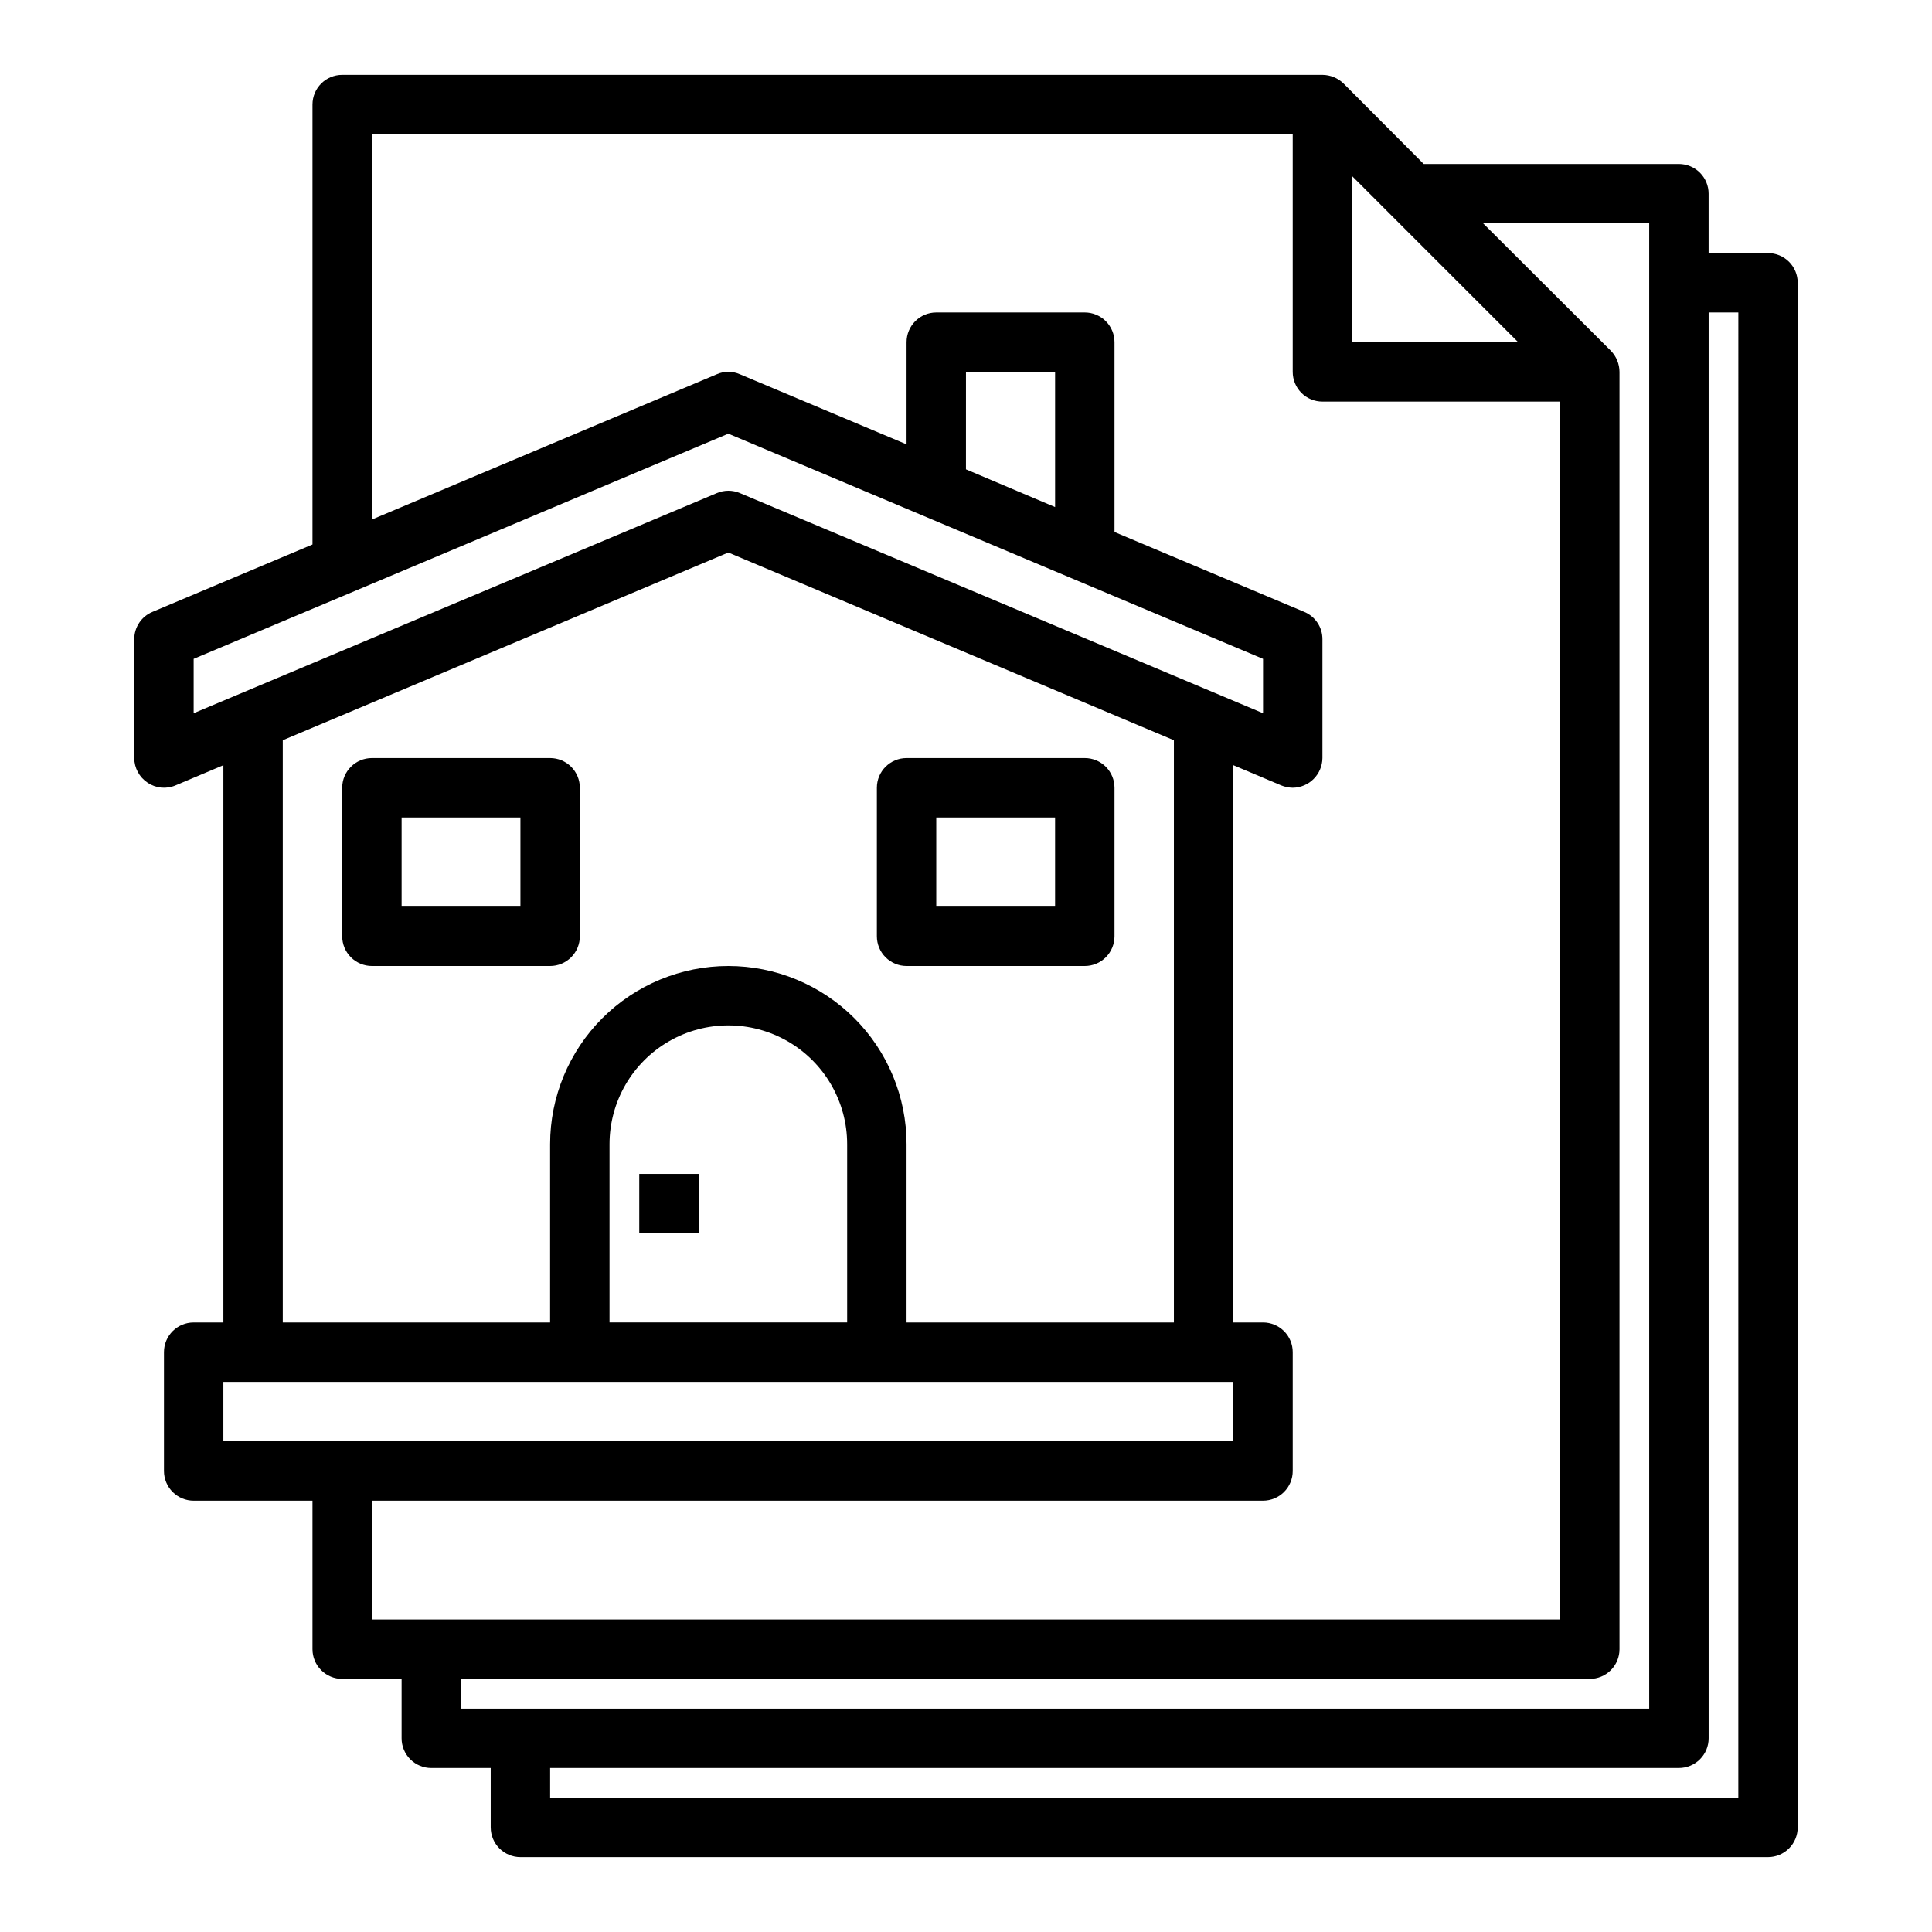 <?xml version="1.0" encoding="UTF-8"?>
<!-- Uploaded to: ICON Repo, www.svgrepo.com, Generator: ICON Repo Mixer Tools -->
<svg fill="#000000" width="800px" height="800px" version="1.1" viewBox="144 144 512 512" xmlns="http://www.w3.org/2000/svg">
 <g>
  <path d="m612.54 211.07h-15.742v-15.746c0-2.086-0.832-4.09-2.309-5.566-1.477-1.473-3.477-2.305-5.566-2.305h-67.621l-21.254-21.332c-1.5-1.449-3.5-2.269-5.59-2.285h-259.77c-4.348 0-7.875 3.527-7.875 7.875v116.58l-42.43 17.871c-2.918 1.219-4.812 4.078-4.801 7.242v31.488c0.012 2.633 1.344 5.086 3.543 6.535 2.184 1.48 4.973 1.746 7.398 0.707l12.676-5.352v147.68h-7.875c-4.348 0-7.871 3.527-7.871 7.875v31.488c0 2.086 0.832 4.09 2.305 5.566 1.477 1.477 3.481 2.305 5.566 2.305h31.488v39.359c0 2.09 0.832 4.09 2.309 5.566 1.477 1.477 3.477 2.305 5.566 2.305h15.742v15.746c0 2.086 0.828 4.09 2.305 5.566 1.477 1.477 3.481 2.305 5.566 2.305h15.742v15.742l0.004 0.004c0 2.086 0.828 4.09 2.305 5.566 1.477 1.473 3.481 2.305 5.566 2.305h330.62c2.09 0 4.09-0.832 5.566-2.305 1.477-1.477 2.305-3.481 2.305-5.566v-409.35c0-2.086-0.828-4.09-2.305-5.566s-3.477-2.305-5.566-2.305zm-110.21-20.391 44.004 44.008h-44.004zm-307.01 142.33v-14.406l141.7-59.672 141.7 59.672v14.406l-138.62-58.332c-1.961-0.84-4.18-0.84-6.141 0zm204.67-64.629 0.004-25.82h23.617v35.816zm-62.973 131.62c-12.527 0-24.543 4.977-33.398 13.832-8.859 8.859-13.836 20.871-13.836 33.398v47.23h-70.848v-154.29l118.08-49.75 118.08 49.75v154.29h-70.848v-47.23c0-12.527-4.977-24.539-13.832-33.398-8.859-8.855-20.871-13.832-33.398-13.832zm31.488 47.23v47.23h-62.977v-47.23c0-11.25 6-21.645 15.742-27.27 9.742-5.625 21.746-5.625 31.488 0s15.746 16.02 15.746 27.27zm-165.31 78.719v-15.742h267.65v15.742zm39.359 47.23v-31.484h236.16c2.086 0 4.09-0.828 5.566-2.305 1.477-1.477 2.305-3.481 2.305-5.566v-31.488c0-2.09-0.828-4.09-2.305-5.566-1.477-1.477-3.481-2.309-5.566-2.309h-7.871v-147.68l12.676 5.352h-0.004c0.977 0.398 2.019 0.609 3.07 0.629 4.328-0.047 7.824-3.543 7.871-7.871v-31.488c0.016-3.164-1.883-6.023-4.801-7.242l-50.301-21.176v-50.301c0-2.09-0.832-4.09-2.305-5.566-1.477-1.477-3.481-2.309-5.566-2.309h-39.363c-4.348 0-7.871 3.527-7.871 7.875v27.078l-44.16-18.578c-1.957-0.867-4.188-0.867-6.141 0l-91.395 38.496v-102.1h244.03v62.977c0 2.086 0.832 4.09 2.305 5.566 1.477 1.477 3.481 2.305 5.566 2.305h62.977v322.75zm23.617 23.617v-7.871h299.14c2.086 0 4.09-0.828 5.566-2.305 1.477-1.477 2.305-3.477 2.305-5.566v-338.5c-0.016-2.086-0.832-4.09-2.285-5.59l-33.848-33.77h44.004v393.6zm338.5 23.617h-314.88v-7.871h299.14c2.09 0 4.09-0.828 5.566-2.305 1.477-1.477 2.309-3.481 2.309-5.566v-377.86h7.871z"/>
  <path d="m289.79 400c2.09 0 4.09-0.832 5.566-2.309 1.477-1.477 2.309-3.477 2.309-5.566v-39.359c0-2.086-0.832-4.09-2.309-5.566-1.477-1.477-3.477-2.305-5.566-2.305h-47.23c-4.348 0-7.871 3.523-7.871 7.871v39.359c0 2.09 0.828 4.09 2.305 5.566 1.477 1.477 3.477 2.309 5.566 2.309zm-39.359-39.359h31.488v23.617l-31.488-0.004z"/>
  <path d="m384.25 400h47.234c2.086 0 4.09-0.832 5.566-2.309 1.473-1.477 2.305-3.477 2.305-5.566v-39.359c0-2.086-0.832-4.09-2.305-5.566-1.477-1.477-3.481-2.305-5.566-2.305h-47.234c-4.348 0-7.871 3.523-7.871 7.871v39.359c0 2.09 0.828 4.09 2.305 5.566 1.477 1.477 3.481 2.309 5.566 2.309zm7.871-39.359h31.488v23.617l-31.488-0.004z"/>
  <path d="m313.41 455.1h15.742v15.742h-15.742z"/>
 </g>
</svg>